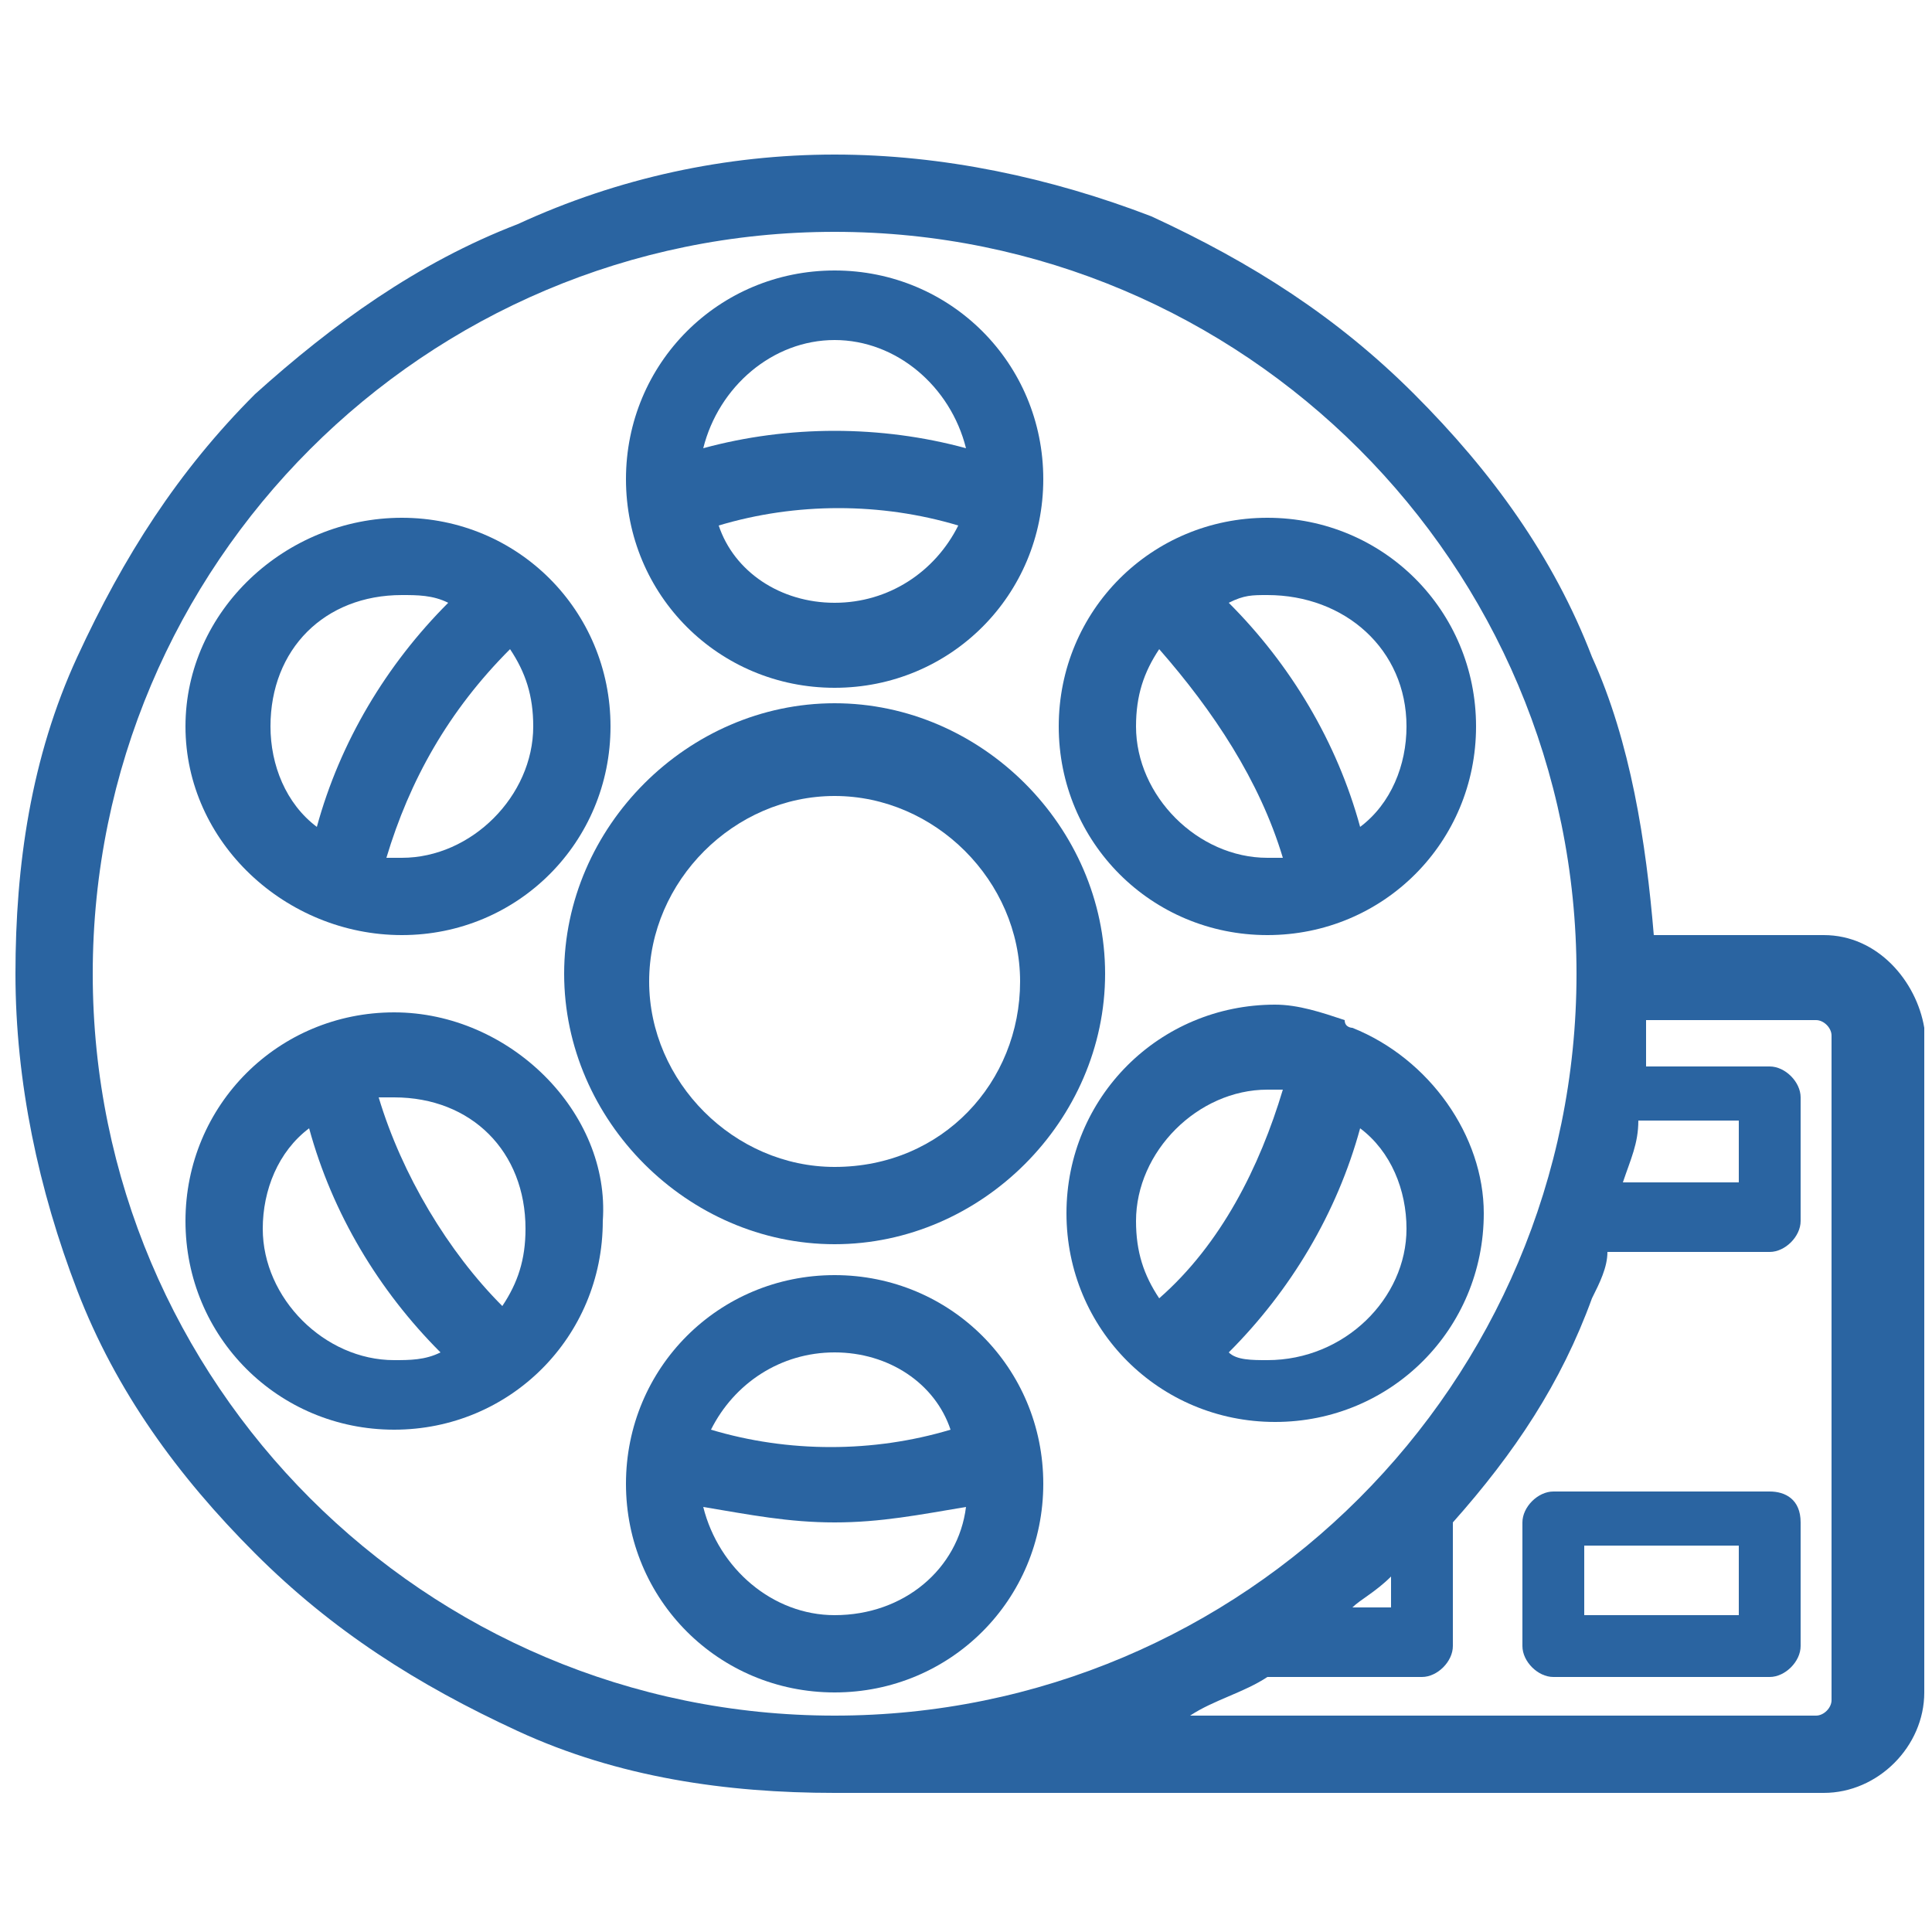 <?xml version="1.0" encoding="utf-8"?>
<!-- Generator: Adobe Illustrator 18.1.0, SVG Export Plug-In . SVG Version: 6.00 Build 0)  -->
<svg version="1.1" id="Layer_1" xmlns="http://www.w3.org/2000/svg" xmlns:xlink="http://www.w3.org/1999/xlink" x="0px" y="0px"
	 viewBox="0 0 25 25" enable-background="new 0 0 25 25" xml:space="preserve">
<g id="Microfilm">
	<path fill="#2A64A1" d="M5.1,13.1c-1.5,0-2.7,1.2-2.7,2.7c0,1.5,1.2,2.7,2.7,2.7s2.7-1.2,2.7-2.7C7.9,14.4,6.6,13.1,5.1,13.1z
		 M6.8,15.9c0,0.4-0.1,0.7-0.3,1c-0.7-0.7-1.3-1.7-1.6-2.7c0.1,0,0.1,0,0.2,0C6.1,14.2,6.8,14.9,6.8,15.9z M3.4,15.9
		c0-0.5,0.2-1,0.6-1.3c0.3,1.1,0.9,2.1,1.7,2.9c-0.2,0.1-0.4,0.1-0.6,0.1C4.2,17.6,3.4,16.8,3.4,15.9z"/>
	<path fill="#2A64A1" d="M10.8,8.9c1.5,0,2.7-1.2,2.7-2.7s-1.2-2.7-2.7-2.7c-1.5,0-2.7,1.2-2.7,2.7S9.3,8.9,10.8,8.9z M10.8,7.8
		c-0.7,0-1.3-0.4-1.5-1c1-0.3,2.1-0.3,3.1,0C12.1,7.4,11.5,7.8,10.8,7.8z M10.8,4.4c0.8,0,1.5,0.6,1.7,1.4c-1.1-0.3-2.3-0.3-3.4,0
		C9.3,5,10,4.4,10.8,4.4z"/>
	<path fill="#2A64A1" d="M5.2,12.1c1.5,0,2.7-1.2,2.7-2.7c0-1.5-1.2-2.7-2.7-2.7S2.4,7.9,2.4,9.4C2.4,10.9,3.7,12.1,5.2,12.1z
		 M5.2,11.1c-0.1,0-0.1,0-0.2,0c0.3-1,0.8-1.9,1.6-2.7c0.2,0.3,0.3,0.6,0.3,1C6.9,10.3,6.1,11.1,5.2,11.1z M5.2,7.7
		c0.2,0,0.4,0,0.6,0.1C5,8.6,4.4,9.6,4.1,10.7c-0.4-0.3-0.6-0.8-0.6-1.3C3.5,8.4,4.2,7.7,5.2,7.7z"/>
	<path fill="#2A64A1" d="M16.4,12.1c1.5,0,2.7-1.2,2.7-2.7c0-1.5-1.2-2.7-2.7-2.7c-1.5,0-2.7,1.2-2.7,2.7
		C13.7,10.9,14.9,12.1,16.4,12.1z M14.7,9.4c0-0.4,0.1-0.7,0.3-1c0.7,0.8,1.3,1.7,1.6,2.7c-0.1,0-0.1,0-0.2,0
		C15.5,11.1,14.7,10.3,14.7,9.4z M18.2,9.4c0,0.5-0.2,1-0.6,1.3c-0.3-1.1-0.9-2.1-1.7-2.9c0.2-0.1,0.3-0.1,0.5-0.1
		C17.4,7.7,18.2,8.4,18.2,9.4z"/>
	<path fill="#2A64A1" d="M10.8,9.1c-1.9,0-3.5,1.6-3.5,3.5c0,1.9,1.6,3.5,3.5,3.5c1.9,0,3.5-1.6,3.5-3.5
		C14.3,10.7,12.7,9.1,10.8,9.1z M10.8,15.1c-1.3,0-2.4-1.1-2.4-2.4s1.1-2.4,2.4-2.4c1.3,0,2.4,1.1,2.4,2.4S12.2,15.1,10.8,15.1z"/>
	<path fill="#2A64A1" d="M13.5,19.2c0-1.5-1.2-2.7-2.7-2.7c-1.5,0-2.7,1.2-2.7,2.7c0,1.5,1.2,2.7,2.7,2.7
		C12.3,21.9,13.5,20.7,13.5,19.2z M10.8,17.5c0.7,0,1.3,0.4,1.5,1c-1,0.3-2.1,0.3-3.1,0C9.5,17.9,10.1,17.5,10.8,17.5z M9.1,19.5
		c0.6,0.1,1.1,0.2,1.7,0.2c0.6,0,1.1-0.1,1.7-0.2c-0.1,0.8-0.8,1.4-1.7,1.4C10,20.9,9.3,20.3,9.1,19.5z"/>
	<path fill="#2A64A1" d="M17.5,13.3c0,0-0.1,0-0.1-0.1c-0.3-0.1-0.6-0.2-0.9-0.2c-1.5,0-2.7,1.2-2.7,2.7c0,1.5,1.2,2.7,2.7,2.7
		c1.5,0,2.7-1.2,2.7-2.7C19.2,14.7,18.5,13.7,17.5,13.3z M16.4,14.1c0.1,0,0.1,0,0.2,0c-0.3,1-0.8,2-1.6,2.7c-0.2-0.3-0.3-0.6-0.3-1
		C14.7,14.9,15.5,14.1,16.4,14.1z M16.4,17.6c-0.2,0-0.4,0-0.5-0.1c0.8-0.8,1.4-1.8,1.7-2.9c0.4,0.3,0.6,0.8,0.6,1.3
		C18.2,16.8,17.4,17.6,16.4,17.6z"/>
	<path fill="#2A64A1" d="M23.6,12.1C23.6,12.1,23.6,12.1,23.6,12.1l-2.2,0c-0.1-1.2-0.3-2.5-0.8-3.6c-0.5-1.3-1.3-2.4-2.3-3.4
		c-1-1-2.1-1.7-3.4-2.3C13.6,2.3,12.2,2,10.8,2C9.4,2,8,2.3,6.7,2.9C5.4,3.4,4.3,4.2,3.3,5.1c-1,1-1.7,2.1-2.3,3.4
		c-0.6,1.3-0.8,2.7-0.8,4.1c0,1.4,0.3,2.8,0.8,4.1c0.5,1.3,1.3,2.4,2.3,3.4c1,1,2.1,1.7,3.4,2.3c1.3,0.6,2.7,0.8,4.1,0.8
		c0,0,0,0,0,0c0,0,0,0,0,0h12.8c0.7,0,1.3-0.6,1.3-1.3v-8.6C24.8,12.7,24.3,12.1,23.6,12.1z M15.4,22.2c0.3-0.2,0.7-0.3,1-0.5h2
		c0.2,0,0.4-0.2,0.4-0.4v-1.6c0,0,0,0,0,0c0.8-0.9,1.4-1.8,1.8-2.9c0.1-0.2,0.2-0.4,0.2-0.6h2.1c0.2,0,0.4-0.2,0.4-0.4v-1.6
		c0-0.2-0.2-0.4-0.4-0.4h-1.6c0-0.2,0-0.4,0-0.6h2.2c0.1,0,0.2,0.1,0.2,0.2V22c0,0.1-0.1,0.2-0.2,0.2H15.4z M18,20.4v0.4h-0.5
		C17.6,20.7,17.8,20.6,18,20.4z M21.2,14.5h1.3v0.8H21C21.1,15,21.2,14.8,21.2,14.5z M1.2,12.6c0-5.3,4.3-9.6,9.6-9.6
		c5.3,0,9.6,4.3,9.6,9.6c0,5.3-4.3,9.6-9.6,9.6C5.5,22.2,1.2,17.9,1.2,12.6z"/>
	<path fill="#2A64A1" d="M22.9,19.3h-2.8c-0.2,0-0.4,0.2-0.4,0.4v1.6c0,0.2,0.2,0.4,0.4,0.4h2.8c0.2,0,0.4-0.2,0.4-0.4v-1.6
		C23.3,19.4,23.1,19.3,22.9,19.3z M22.5,20.9h-2V20h2V20.9z"/>
</g>
</svg>
